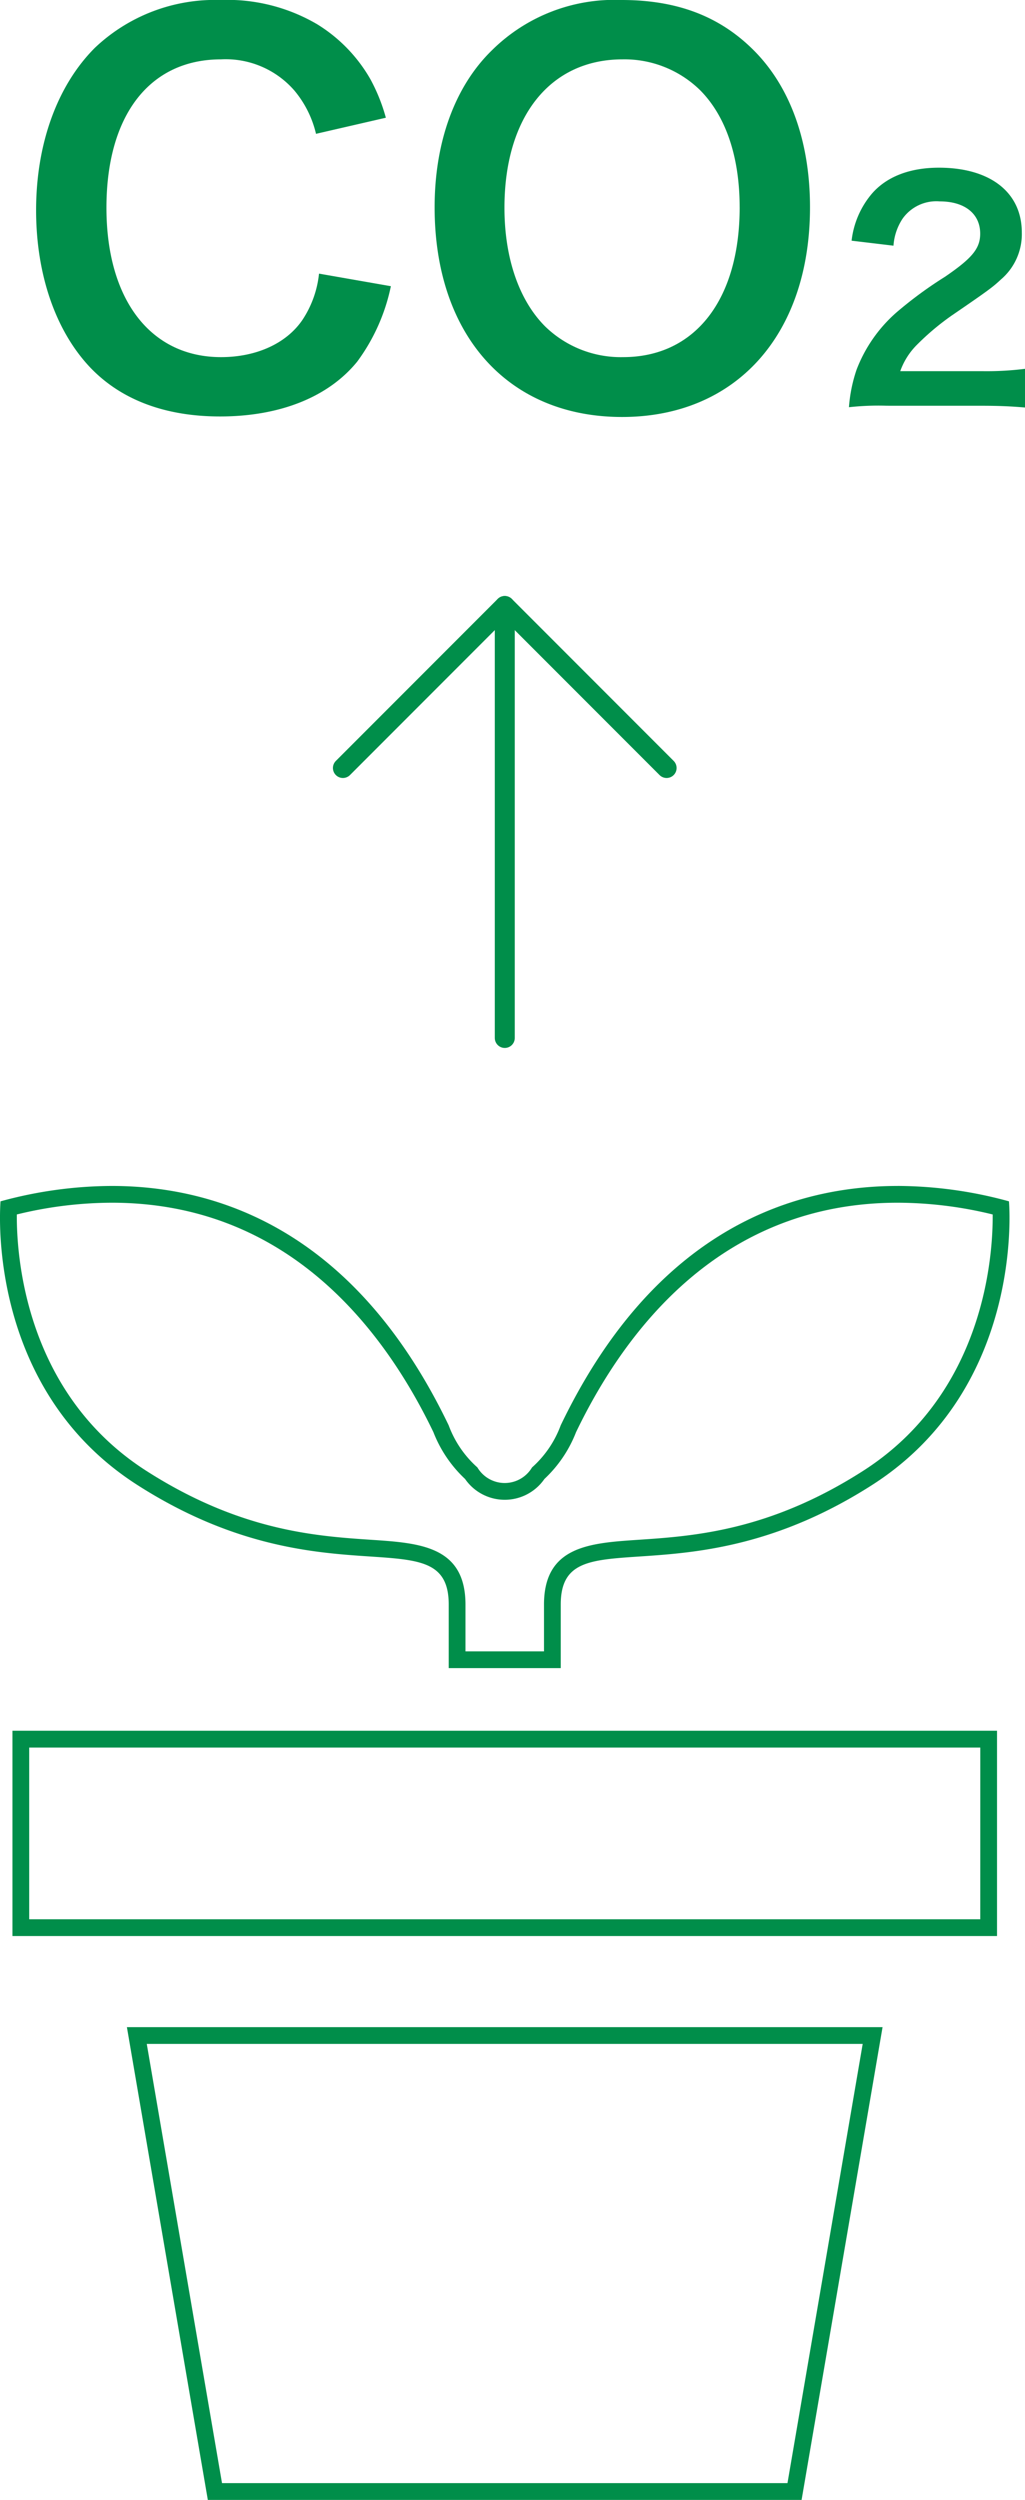 <svg xmlns="http://www.w3.org/2000/svg" xmlns:xlink="http://www.w3.org/1999/xlink" width="102.597" height="250" viewBox="0 0 102.597 250">
  <defs>
    <clipPath id="clip-path">
      <rect id="長方形_1766" data-name="長方形 1766" width="102.597" height="250" fill="none"/>
    </clipPath>
  </defs>
  <g id="グループ_2590" data-name="グループ 2590" transform="translate(-13)">
    <g id="グループ_2589" data-name="グループ 2589" transform="translate(13)" clip-path="url(#clip-path)">
      <path id="パス_1854" data-name="パス 1854" d="M39.821,28.621a19.231,19.231,0,0,1-3.371,7.545c-2.866,3.52-7.7,5.482-13.731,5.482-5.483,0-9.859-1.659-12.928-4.829C6.27,33.149,4.309,27.465,4.309,21.026c0-6.639,2.112-12.473,5.885-16.246A17.474,17.474,0,0,1,22.768,0a17.783,17.783,0,0,1,9.658,2.415A15.45,15.45,0,0,1,37.759,7.9a17.852,17.852,0,0,1,1.559,3.873l-6.991,1.61a10.482,10.482,0,0,0-2.163-4.326A9.108,9.108,0,0,0,22.82,5.936c-7.143,0-11.469,5.584-11.469,14.839,0,9.2,4.426,14.939,11.469,14.939,3.52,0,6.539-1.358,8.148-3.722a10.281,10.281,0,0,0,1.66-4.628Z" transform="translate(-0.696)" fill="#008e4a"/>
      <path id="パス_1855" data-name="パス 1855" d="M83.83,5.03C87.5,8.7,89.463,14.185,89.463,20.724c0,12.727-7.394,20.976-18.812,20.976S51.889,33.5,51.889,20.724c0-6.488,2.011-12.072,5.735-15.694A17.432,17.432,0,0,1,70.6,0c5.534,0,9.81,1.61,13.23,5.03M82.421,20.724c0-5.081-1.408-9.154-3.973-11.72A10.827,10.827,0,0,0,70.7,5.936c-7.244,0-11.821,5.735-11.821,14.839,0,5.03,1.459,9.255,4.075,11.871a10.861,10.861,0,0,0,7.8,3.068c7.192,0,11.669-5.735,11.669-14.99" transform="translate(-8.386)" fill="#008e4a"/>
      <path id="パス_1856" data-name="パス 1856" d="M105.14,43.808a26.82,26.82,0,0,0-3.783.148,14.974,14.974,0,0,1,.762-3.753,14.48,14.48,0,0,1,4.017-5.747,40.477,40.477,0,0,1,4.838-3.548c2.7-1.847,3.519-2.814,3.519-4.309,0-1.995-1.554-3.226-4.046-3.226a4.142,4.142,0,0,0-3.723,1.73,5.573,5.573,0,0,0-.91,2.7l-4.193-.5a8.8,8.8,0,0,1,2.023-4.692c1.466-1.7,3.783-2.609,6.715-2.609,5.132,0,8.3,2.462,8.3,6.479a5.953,5.953,0,0,1-2.081,4.692c-.822.762-1.114,1-4.926,3.607a25.625,25.625,0,0,0-3.489,2.932,7.076,7.076,0,0,0-1.672,2.639h8.21a30.784,30.784,0,0,0,4.281-.235v3.87c-1.378-.117-2.55-.176-4.427-.176Z" transform="translate(-16.381 -3.233)" fill="#008e4a"/>
      <line id="線_393" data-name="線 393" y1="43.196" transform="translate(50.526 60.603)" fill="none" stroke="#008e4a" stroke-linecap="round" stroke-linejoin="round" stroke-width="2"/>
      <path id="パス_1857" data-name="パス 1857" d="M73.342,88.485l-16.2-16.2-16.2,16.2" transform="translate(-6.618 -11.683)" fill="none" stroke="#008e4a" stroke-linecap="round" stroke-linejoin="round" stroke-width="2"/>
      <path id="パス_1858" data-name="パス 1858" d="M89.862,143.139a40.26,40.26,0,0,1,9.5,1.175c.034,4.072-.8,17.869-12.984,25.65-9.4,6.01-16.973,6.515-22.505,6.885-4.846.324-9.422.63-9.422,6.478v4.679H46.592v-4.679c0-5.849-4.576-6.155-9.42-6.478-5.532-.37-13.11-.876-22.508-6.885-12.179-7.781-13.013-21.581-12.98-25.65a40.241,40.241,0,0,1,9.5-1.175c17.482,0,27.158,12.472,32.2,22.951a12.711,12.711,0,0,0,3.167,4.675,4.829,4.829,0,0,0,7.943,0,12.7,12.7,0,0,0,3.163-4.675c5.045-10.481,14.724-22.951,32.2-22.951m0-1.677c-11.771,0-24.853,5.46-33.734,23.94a10.485,10.485,0,0,1-2.871,4.211,3.178,3.178,0,0,1-5.466,0,10.508,10.508,0,0,1-2.875-4.211c-8.878-18.48-21.963-23.939-33.732-23.94A42.547,42.547,0,0,0,.055,143s-1.7,18.535,13.706,28.375c18.691,11.95,31.154,2.991,31.154,11.95v6.356H56.128v-6.356c0-8.958,12.467,0,31.154-11.95C102.688,161.537,100.991,143,100.991,143a42.565,42.565,0,0,0-11.13-1.54" transform="translate(0 -22.863)" fill="#008e4a"/>
      <path id="パス_1859" data-name="パス 1859" d="M98.36,225.3H3.163V208.127h95.2Zm1.677-18.854H1.486v20.531h98.551Z" transform="translate(-0.24 -33.366)" fill="#008e4a"/>
      <path id="パス_1860" data-name="パス 1860" d="M88.8,243.478,81.271,287.4h-56.6L17.14,243.478H88.8Zm1.989-1.677h0Zm0,0H15.151l8.1,47.279H82.684Z" transform="translate(-2.449 -39.08)" fill="#008e4a"/>
    </g>
  </g>
</svg>
